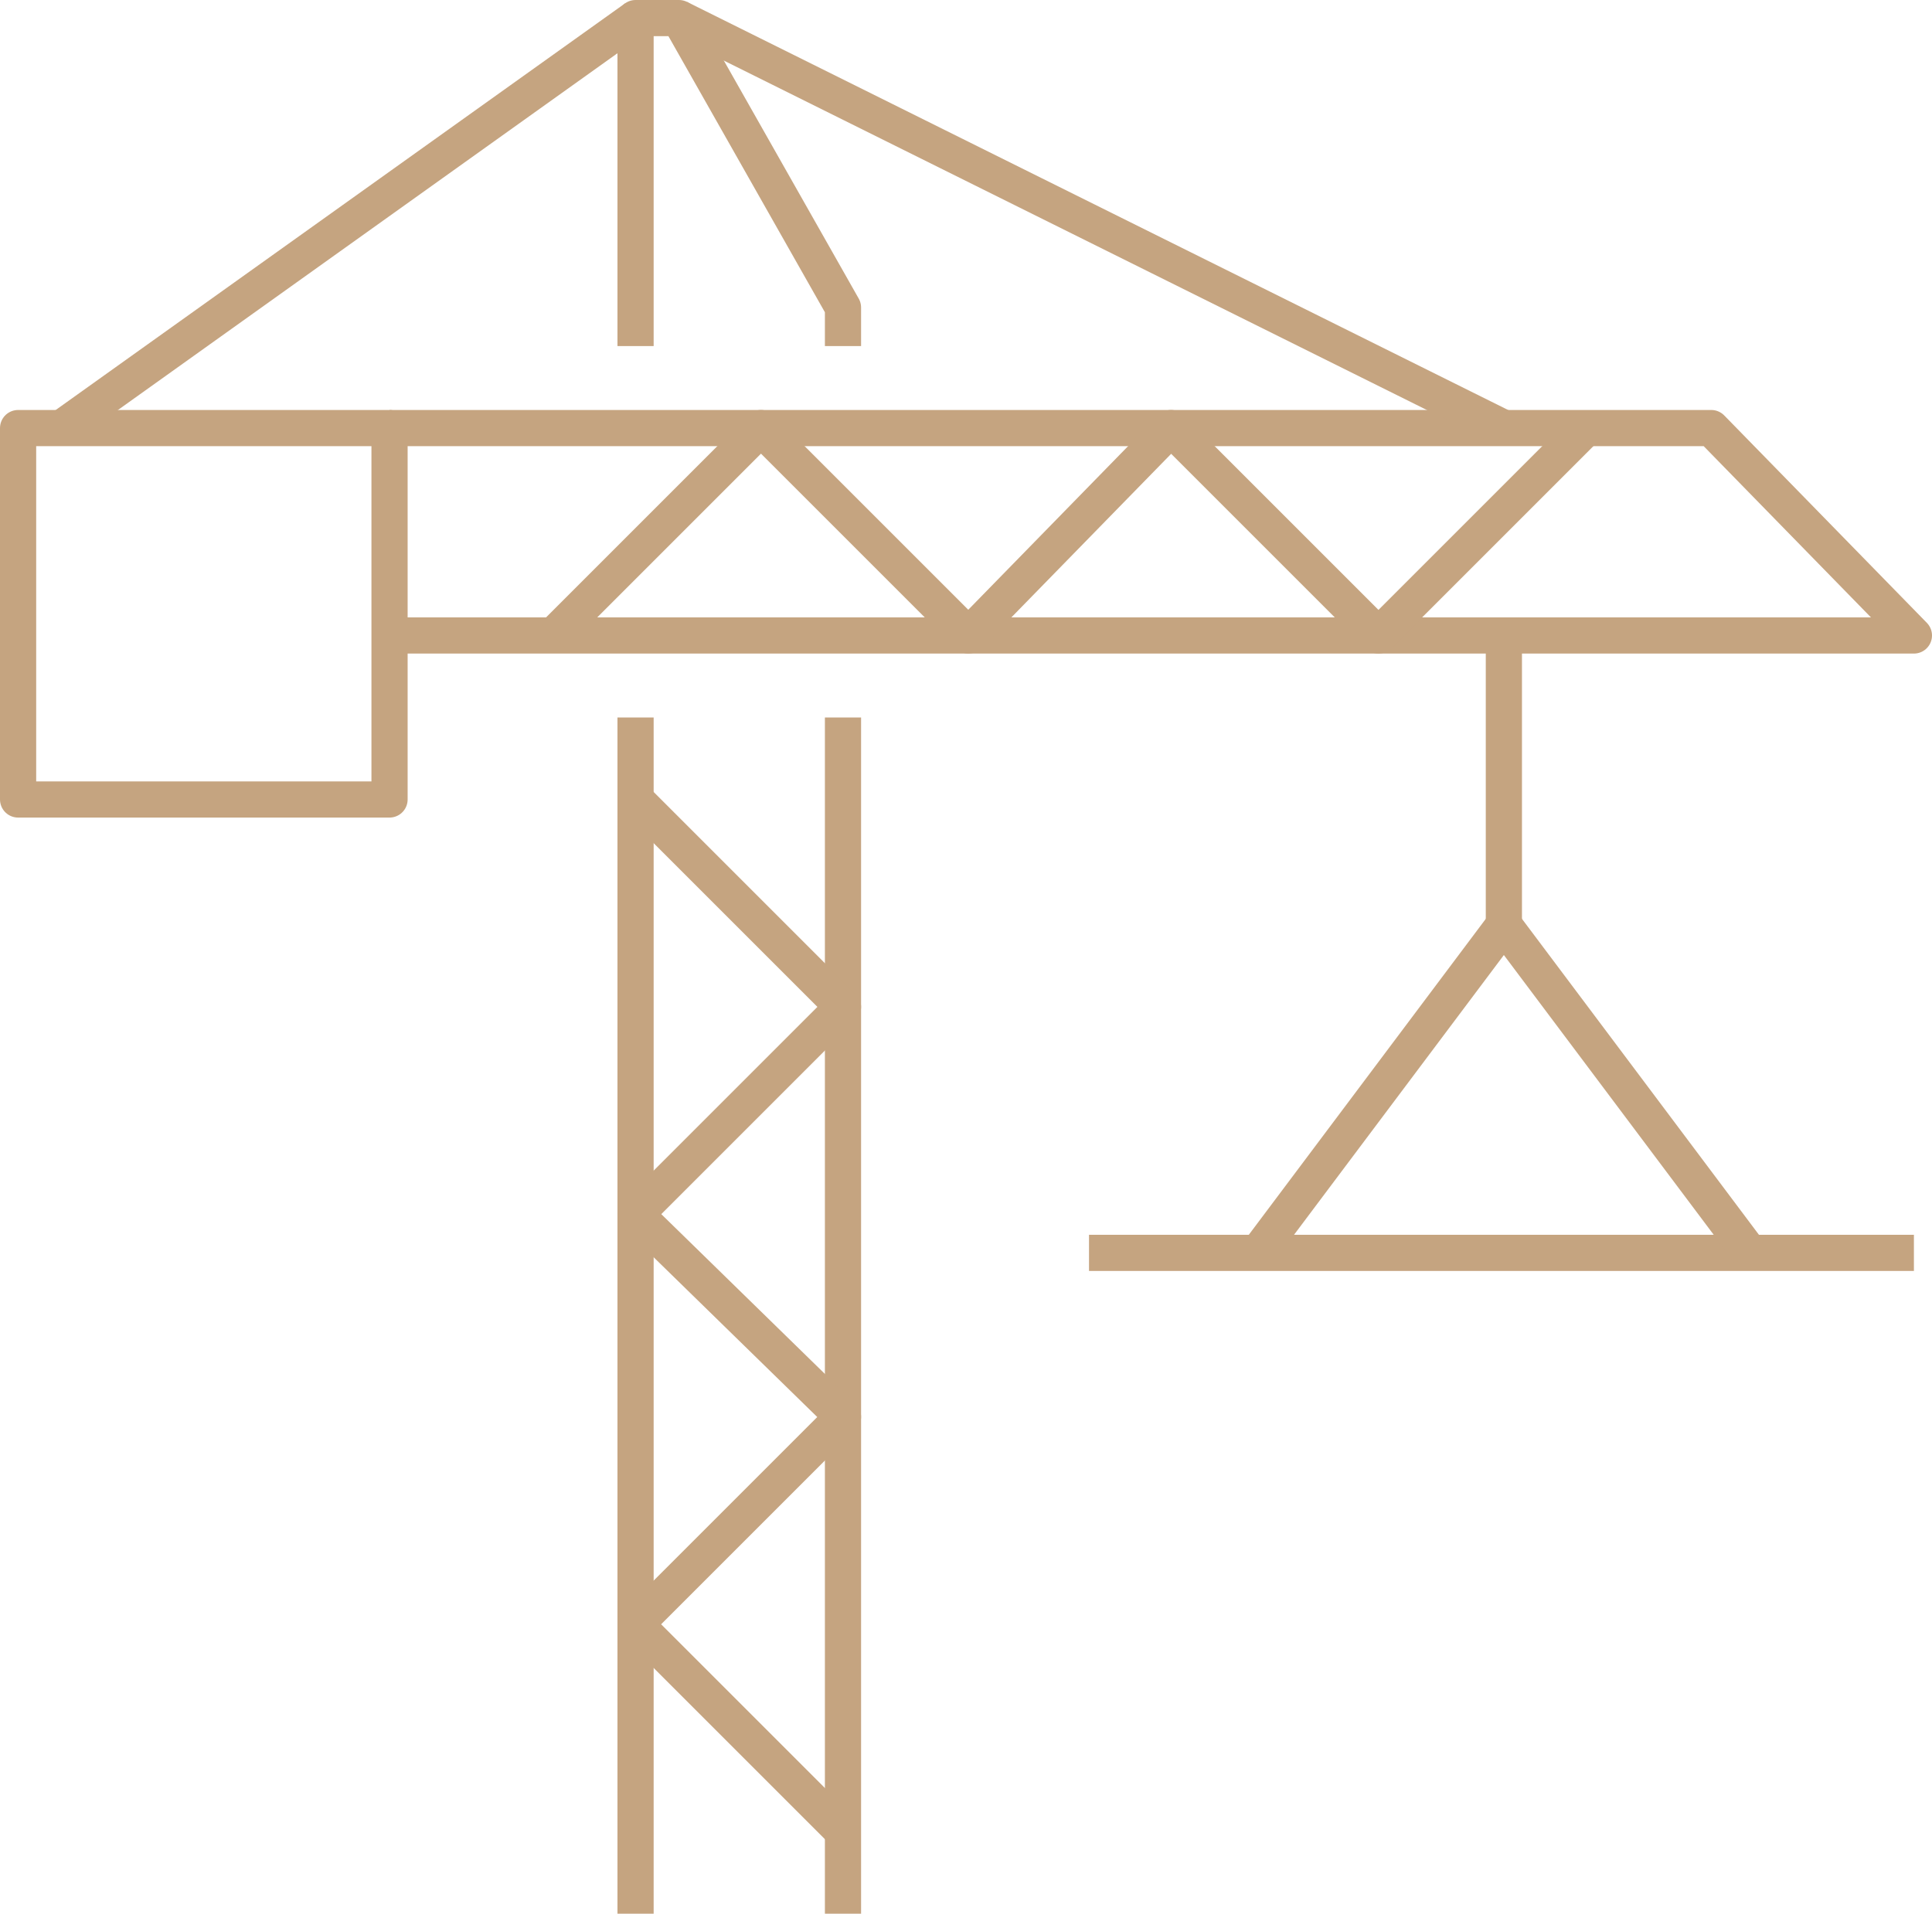 <svg xmlns="http://www.w3.org/2000/svg" viewBox="0 0 40.05 39.675">
  <g id="ed3187cc-67c6-48b4-8f84-074cb2c8263d" data-name="Layer 2">
    <g id="b5ebc3cf-3ad8-4ef5-892d-8433418d9921" data-name="Layer 1">
      <g>
        <polyline points="8.075 13.175 39.675 13.175 35.475 8.875 8.075 8.875" style="fill: none;stroke: #c5a480;stroke-linejoin: round;stroke-width: 0.75px"/>
        <polyline points="13.175 7.175 13.175 0.375 14.075 0.375 17.475 6.375 17.475 7.175" style="fill: none;stroke: #c5a480;stroke-linejoin: round;stroke-width: 0.75px"/>
        <line x1="31.175" y1="13.175" x2="31.175" y2="19.175" style="fill: none;stroke: #c5a480;stroke-linejoin: round;stroke-width: 0.75px"/>
        <line x1="22.575" y1="25.975" x2="39.675" y2="25.975" style="fill: none;stroke: #c5a480;stroke-linejoin: round;stroke-width: 0.75px"/>
        <polyline points="36.275 25.975 31.175 19.175 26.075 25.975" style="fill: none;stroke: #c5a480;stroke-linejoin: round;stroke-width: 0.75px"/>
        <polyline points="32.875 8.875 28.575 13.175 24.275 8.875 20.075 13.175 15.775 8.875 11.475 13.175" style="fill: none;stroke: #c5a480;stroke-linejoin: round;stroke-width: 0.75px"/>
        <line x1="14.075" y1="0.375" x2="31.175" y2="8.875" style="fill: none;stroke: #c5a480;stroke-linejoin: round;stroke-width: 0.75px"/>
        <line x1="13.175" y1="0.375" x2="1.275" y2="8.875" style="fill: none;stroke: #c5a480;stroke-linejoin: round;stroke-width: 0.75px"/>
        <line x1="13.175" y1="14.875" x2="13.175" y2="39.675" style="fill: none;stroke: #c5a480;stroke-linejoin: round;stroke-width: 0.75px"/>
        <line x1="17.475" y1="14.875" x2="17.475" y2="39.675" style="fill: none;stroke: #c5a480;stroke-linejoin: round;stroke-width: 0.75px"/>
        <polyline points="13.175 16.575 17.475 20.875 13.175 25.175 17.475 29.375 13.175 33.675 17.475 37.975" style="fill: none;stroke: #c5a480;stroke-linejoin: round;stroke-width: 0.75px"/>
        <rect x="0.375" y="8.875" width="7.7" height="7.7" style="fill: none;stroke: #c5a480;stroke-linejoin: round;stroke-width: 0.75px"/>
      </g>
    </g>
  </g>
</svg>
